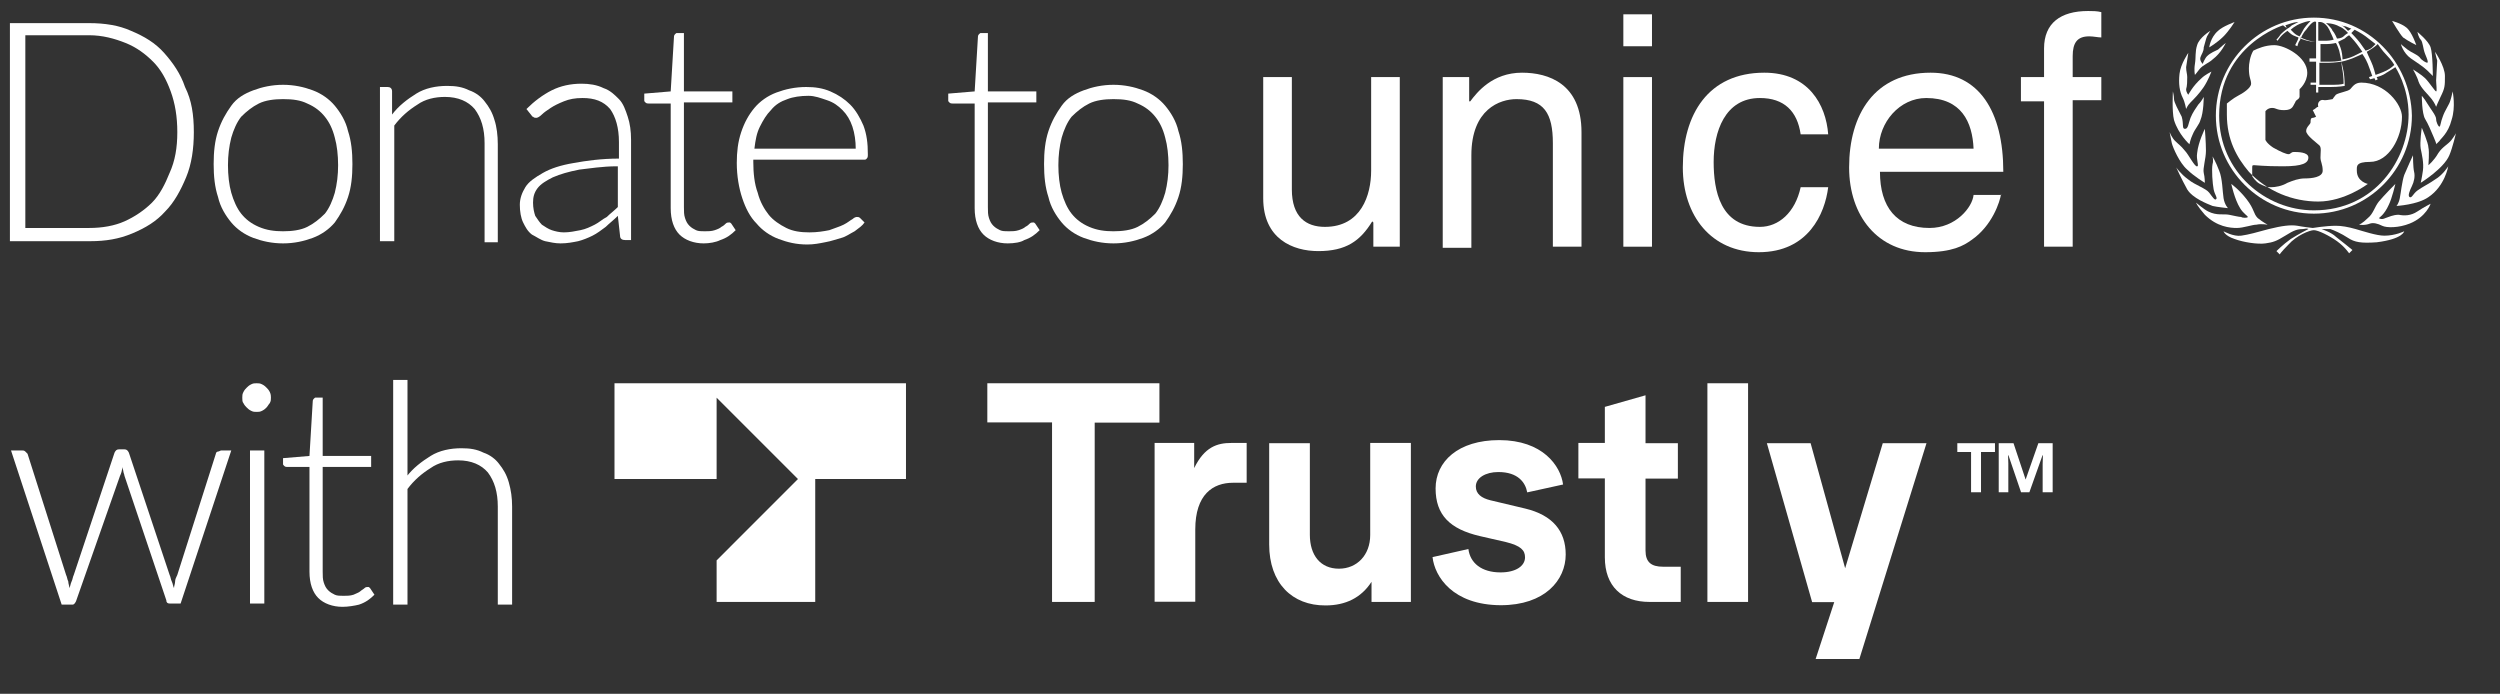 <svg width="227" height="63" viewBox="0 0 227 63" fill="none" xmlns="http://www.w3.org/2000/svg">
<rect x="0" y="0" width="227" height="63" fill="#333333" stroke="none"/>
<path d="M17.6 12C17.6 13.5 17.4 14.9 16.9 16.1C16.4 17.3 15.8 18.4 15 19.2C14.2 20.1 13.2 20.7 12 21.2C10.8 21.7 9.6 21.9 8.2 21.9H0.9V2.1H8.1C9.5 2.1 10.8 2.3 11.9 2.8C13.1 3.3 14.1 3.9 14.9 4.8C15.7 5.7 16.4 6.7 16.8 7.9C17.4 9.1 17.6 10.4 17.6 12ZM16.1 12C16.1 10.6 15.9 9.4 15.5 8.3C15.1 7.2 14.6 6.3 13.9 5.6C13.2 4.9 12.4 4.3 11.4 3.9C10.4 3.5 9.3 3.2 8.1 3.2H2.3V20.7H8.1C9.3 20.7 10.4 20.5 11.3 20.1C12.2 19.7 13.1 19.1 13.8 18.4C14.5 17.7 15 16.7 15.4 15.7C15.9 14.6 16.1 13.4 16.1 12Z" fill="white"/>
<path d="M25.7 7.7C26.7 7.7 27.6 7.9 28.4 8.2C29.2 8.5 29.9 9 30.4 9.6C30.9 10.2 31.4 11 31.6 11.9C31.9 12.8 32 13.8 32 14.9C32 16 31.9 17 31.6 17.9C31.3 18.8 30.9 19.5 30.4 20.2C29.9 20.8 29.2 21.3 28.4 21.6C27.6 21.9 26.7 22.1 25.7 22.1C24.7 22.1 23.8 21.9 23 21.6C22.2 21.3 21.5 20.8 21 20.2C20.5 19.6 20 18.8 19.8 17.9C19.5 17 19.4 16 19.4 14.9C19.4 13.8 19.5 12.8 19.8 11.9C20.1 11 20.5 10.3 21 9.6C21.5 8.9 22.2 8.5 23 8.2C23.8 7.9 24.7 7.7 25.7 7.7ZM25.7 21C26.5 21 27.3 20.9 27.9 20.6C28.5 20.3 29 19.9 29.5 19.4C29.9 18.9 30.2 18.2 30.4 17.5C30.6 16.7 30.7 15.9 30.7 15C30.7 14.1 30.6 13.2 30.4 12.5C30.2 11.7 29.9 11.1 29.5 10.6C29.1 10.1 28.6 9.7 27.9 9.4C27.3 9.1 26.6 9 25.7 9C24.9 9 24.1 9.1 23.5 9.4C22.9 9.7 22.4 10.1 21.9 10.6C21.5 11.1 21.2 11.8 21 12.5C20.8 13.3 20.7 14.1 20.7 15C20.7 15.9 20.8 16.8 21 17.5C21.2 18.2 21.5 18.9 21.9 19.4C22.3 19.9 22.8 20.3 23.5 20.6C24.2 20.9 24.9 21 25.7 21Z" fill="white"/>
<path d="M35.6 10.4C36.2 9.6 37 9 37.8 8.5C38.6 8 39.6 7.8 40.6 7.8C41.4 7.8 42 7.9 42.6 8.2C43.2 8.4 43.7 8.8 44 9.2C44.4 9.7 44.7 10.2 44.9 10.9C45.1 11.5 45.2 12.3 45.2 13.1V22H44V13C44 11.7 43.7 10.7 43.1 9.9C42.5 9.2 41.6 8.8 40.4 8.8C39.5 8.8 38.6 9 37.9 9.5C37.1 10 36.4 10.6 35.8 11.4V21.9H34.5V7.9H35.2C35.4 7.9 35.6 8 35.6 8.3V10.4Z" fill="white"/>
<path d="M47.8 9.9C48.5 9.2 49.3 8.6 50.1 8.2C50.9 7.8 51.8 7.6 52.8 7.6C53.5 7.6 54.2 7.7 54.8 8C55.4 8.2 55.8 8.6 56.2 9C56.6 9.4 56.8 10 57 10.6C57.2 11.2 57.3 11.9 57.3 12.7V21.8H56.8C56.5 21.8 56.3 21.7 56.3 21.4L56.1 19.6C55.7 20 55.3 20.3 55 20.6C54.6 20.9 54.2 21.2 53.8 21.4C53.4 21.6 52.9 21.8 52.5 21.9C52 22 51.5 22.1 50.9 22.1C50.4 22.1 50 22 49.5 21.9C49.1 21.8 48.7 21.5 48.3 21.3C47.9 21 47.7 20.6 47.5 20.2C47.3 19.8 47.2 19.2 47.2 18.6C47.2 18 47.4 17.5 47.7 17C48 16.5 48.6 16.1 49.3 15.7C50 15.3 50.9 15 52.1 14.8C53.2 14.6 54.6 14.4 56.2 14.4V12.9C56.2 11.6 55.9 10.6 55.4 9.9C54.8 9.2 54 8.9 52.9 8.9C52.2 8.9 51.7 9 51.2 9.2C50.7 9.4 50.3 9.6 50 9.8C49.7 10 49.4 10.2 49.2 10.4C49 10.6 48.8 10.7 48.7 10.7C48.6 10.7 48.5 10.7 48.4 10.6C48.3 10.6 48.3 10.5 48.2 10.4L47.8 9.9ZM56 15.1C54.7 15.1 53.5 15.3 52.6 15.4C51.6 15.6 50.9 15.8 50.2 16.1C49.6 16.4 49.1 16.7 48.8 17.1C48.5 17.5 48.4 17.9 48.4 18.4C48.4 18.9 48.5 19.3 48.6 19.6C48.8 19.9 49 20.2 49.2 20.4C49.5 20.6 49.8 20.8 50.1 20.9C50.4 21 50.8 21.1 51.2 21.1C51.7 21.1 52.2 21 52.7 20.9C53.2 20.8 53.6 20.6 54 20.4C54.4 20.2 54.7 19.9 55.1 19.7C55.4 19.4 55.8 19.1 56.1 18.8V15.1H56Z" fill="white"/>
<path d="M63.9 22.1C63 22.1 62.2 21.8 61.7 21.3C61.2 20.8 60.9 20 60.9 18.9V9.4H58.9C58.8 9.4 58.7 9.4 58.6 9.3C58.5 9.2 58.5 9.2 58.5 9.1V8.5L60.9 8.3L61.2 3.3C61.2 3.2 61.3 3.1 61.3 3.1C61.4 3 61.4 3 61.5 3H62.1V8.3H66.5V9.3H62.1V18.8C62.1 19.2 62.1 19.5 62.2 19.8C62.3 20.1 62.4 20.3 62.6 20.5C62.8 20.7 63 20.8 63.2 20.9C63.4 21 63.7 21 64 21C64.3 21 64.6 21 64.9 20.9C65.2 20.8 65.4 20.7 65.5 20.6C65.7 20.5 65.8 20.4 65.9 20.3C66 20.2 66.1 20.2 66.2 20.2C66.3 20.2 66.3 20.2 66.4 20.3L66.8 20.9C66.4 21.3 66 21.6 65.4 21.8C65 22 64.4 22.1 63.9 22.1Z" fill="white"/>
<path d="M68.4 14.4V14.7C68.4 15.7 68.5 16.7 68.8 17.5C69 18.3 69.4 19 69.8 19.5C70.2 20 70.8 20.4 71.4 20.7C72 21 72.7 21.1 73.5 21.1C74.2 21.1 74.8 21 75.3 20.9C75.8 20.7 76.2 20.6 76.6 20.4C77 20.2 77.2 20 77.4 19.9C77.6 19.7 77.8 19.7 77.8 19.7C77.9 19.7 78 19.7 78.1 19.8L78.5 20.2C78.3 20.5 78 20.7 77.6 21C77.2 21.2 76.8 21.5 76.4 21.6C76 21.7 75.5 21.9 74.9 22C74.4 22.1 73.9 22.2 73.3 22.2C72.3 22.2 71.5 22 70.7 21.7C69.9 21.4 69.2 20.9 68.7 20.3C68.1 19.7 67.7 18.9 67.4 18C67.1 17.1 66.9 16 66.9 14.8C66.9 13.8 67 12.9 67.3 12C67.6 11.1 68 10.4 68.5 9.8C69 9.2 69.7 8.7 70.5 8.4C71.3 8.1 72.2 7.9 73.2 7.9C74 7.9 74.7 8 75.4 8.3C76.1 8.6 76.7 9 77.2 9.5C77.7 10 78.1 10.7 78.4 11.4C78.7 12.2 78.8 13 78.8 14C78.8 14.2 78.8 14.3 78.7 14.4C78.6 14.5 78.6 14.5 78.4 14.5H68.4V14.4ZM77.7 13.5C77.7 12.8 77.6 12.1 77.4 11.5C77.2 10.9 76.9 10.4 76.5 10C76.1 9.6 75.7 9.3 75.1 9.1C74.5 8.9 74 8.7 73.4 8.7C72.7 8.7 72 8.8 71.5 9C70.9 9.2 70.4 9.5 70 10C69.6 10.4 69.3 10.9 69 11.5C68.7 12.1 68.6 12.7 68.5 13.5H77.7Z" fill="white"/>
<path d="M91.5 22.1C90.6 22.1 89.8 21.8 89.3 21.3C88.8 20.8 88.5 20 88.5 18.9V9.4H86.5C86.4 9.4 86.3 9.4 86.2 9.3C86.1 9.2 86.1 9.2 86.1 9.1V8.5L88.5 8.3L88.8 3.3C88.8 3.2 88.9 3.1 88.9 3.1C89 3 89 3 89.1 3H89.7V8.3H94.1V9.3H89.7V18.8C89.7 19.2 89.7 19.5 89.8 19.8C89.9 20.1 90 20.3 90.2 20.5C90.4 20.7 90.6 20.8 90.8 20.9C91 21 91.3 21 91.6 21C91.9 21 92.2 21 92.5 20.9C92.8 20.8 93 20.7 93.1 20.6C93.3 20.5 93.4 20.4 93.5 20.3C93.6 20.2 93.7 20.2 93.8 20.2C93.9 20.2 93.9 20.2 94 20.3L94.4 20.9C94 21.3 93.6 21.6 93 21.8C92.7 22 92.1 22.1 91.5 22.1Z" fill="white"/>
<path d="M101.1 7.7C102.1 7.7 103 7.9 103.8 8.2C104.6 8.5 105.3 9 105.8 9.6C106.3 10.2 106.8 11 107 11.9C107.3 12.8 107.4 13.8 107.4 14.9C107.4 16 107.3 17 107 17.9C106.7 18.8 106.3 19.5 105.8 20.2C105.3 20.8 104.6 21.3 103.8 21.6C103 21.9 102.1 22.1 101.1 22.1C100.1 22.1 99.2 21.9 98.4 21.6C97.6 21.3 96.9 20.8 96.4 20.2C95.9 19.6 95.4 18.8 95.2 17.9C94.9 17 94.8 16 94.8 14.9C94.8 13.8 94.9 12.8 95.2 11.9C95.5 11 95.9 10.3 96.4 9.6C96.9 8.9 97.6 8.5 98.4 8.2C99.2 7.9 100.1 7.7 101.1 7.7ZM101.1 21C101.9 21 102.7 20.9 103.3 20.6C103.9 20.3 104.4 19.9 104.9 19.4C105.3 18.9 105.6 18.2 105.8 17.5C106 16.7 106.1 15.9 106.1 15C106.1 14.1 106 13.2 105.8 12.5C105.6 11.7 105.3 11.1 104.9 10.6C104.5 10.1 104 9.7 103.3 9.4C102.7 9.1 102 9 101.1 9C100.3 9 99.5 9.1 98.9 9.4C98.3 9.7 97.8 10.1 97.3 10.6C96.9 11.1 96.6 11.8 96.4 12.5C96.2 13.3 96.1 14.1 96.1 15C96.1 15.9 96.2 16.8 96.4 17.5C96.6 18.2 96.9 18.9 97.3 19.4C97.7 19.9 98.2 20.3 98.9 20.6C99.6 20.9 100.3 21 101.1 21Z" fill="white"/>
<path d="M21 40.9L16.4 54.8H15.4C15.2 54.8 15.1 54.7 15.1 54.5L11.3 43.2C11.3 43.1 11.2 42.9 11.2 42.8C11.2 42.7 11.1 42.5 11.1 42.4C11.1 42.7 11 43 10.9 43.2L6.9 54.6C6.8 54.8 6.7 54.9 6.6 54.9H5.6L1 40.9H2C2.1 40.9 2.2 40.9 2.3 41C2.4 41.1 2.4 41.1 2.5 41.2L6 52.2C6.1 52.4 6.1 52.6 6.2 52.8C6.2 53 6.3 53.2 6.3 53.4C6.4 53.2 6.4 53 6.5 52.8C6.6 52.6 6.6 52.4 6.7 52.2L10.4 41.1C10.5 40.9 10.6 40.8 10.8 40.8H11.3C11.5 40.8 11.6 40.9 11.7 41.1L15.4 52.2C15.5 52.4 15.5 52.6 15.6 52.8C15.7 53 15.7 53.2 15.8 53.4C15.8 53.2 15.9 53 15.9 52.8C15.9 52.6 16 52.4 16.1 52.2L19.6 41.2C19.6 41.1 19.7 41 19.8 41C19.9 41 20 40.9 20.1 40.9H21Z" fill="white"/>
<path d="M24.6 36.1C24.6 36.3 24.6 36.4 24.5 36.6C24.4 36.7 24.3 36.9 24.2 37C24.1 37.1 24 37.2 23.8 37.3C23.6 37.4 23.5 37.4 23.3 37.4C23.1 37.4 23 37.4 22.8 37.3C22.6 37.2 22.5 37.1 22.4 37C22.3 36.9 22.2 36.8 22.1 36.6C22 36.5 22 36.3 22 36.1C22 35.9 22 35.8 22.1 35.6C22.2 35.4 22.3 35.3 22.4 35.2C22.5 35.1 22.6 35 22.8 34.9C23 34.8 23.1 34.8 23.3 34.8C23.5 34.8 23.6 34.8 23.8 34.9C24 35 24.1 35.1 24.2 35.2C24.3 35.3 24.4 35.4 24.5 35.6C24.6 35.8 24.6 36 24.6 36.1ZM24 40.9V54.8H22.7V40.9H24Z" fill="white"/>
<path d="M31.1 55.1C30.2 55.1 29.4 54.8 28.9 54.3C28.4 53.8 28.1 53 28.1 51.9V42.4H26.1C26 42.4 25.9 42.4 25.8 42.3C25.7 42.2 25.7 42.2 25.7 42.1V41.6L28.1 41.4L28.4 36.4C28.4 36.3 28.5 36.2 28.5 36.2C28.6 36.1 28.6 36.1 28.7 36.1H29.3V41.4H33.7V42.4H29.3V51.9C29.3 52.3 29.3 52.6 29.4 52.9C29.5 53.2 29.6 53.4 29.8 53.6C30 53.8 30.2 53.9 30.4 54C30.6 54.1 30.9 54.1 31.2 54.1C31.5 54.1 31.8 54.1 32.1 54C32.3 53.9 32.6 53.8 32.7 53.7C32.8 53.6 33 53.5 33.1 53.4C33.2 53.3 33.3 53.3 33.4 53.3C33.5 53.3 33.5 53.3 33.6 53.4L34 54C33.6 54.4 33.2 54.7 32.6 54.9C32.2 55 31.6 55.1 31.1 55.1Z" fill="white"/>
<path d="M36.9 43.3C37.5 42.5 38.3 41.9 39.1 41.4C39.9 40.9 40.9 40.7 41.9 40.7C42.7 40.7 43.3 40.8 43.9 41.1C44.5 41.3 45 41.7 45.3 42.1C45.7 42.6 46 43.1 46.2 43.8C46.4 44.5 46.5 45.2 46.5 46V54.9H45.2V46C45.2 44.7 44.9 43.7 44.3 42.9C43.7 42.2 42.8 41.8 41.6 41.8C40.7 41.8 39.8 42 39.1 42.5C38.3 43 37.6 43.6 37 44.4V54.9H35.7V34.5H37V43.3H36.9Z" fill="white"/>
<path d="M214.2 20.4C214.2 20.4 214.5 20.3 215 19.8C215.5 19.4 215.6 18.8 216 18.3C216.5 17.7 217.5 16.7 217.5 16.7C217.5 16.7 217.2 18 216.9 18.6C216.5 19.5 216 19.8 216 19.8C216 19.8 216.2 20 216.6 19.8C216.9 19.7 217.3 19.5 217.8 19.5C218.3 19.6 218.9 19.6 219.5 19.2C220.1 18.8 220.7 18.5 220.7 18.5C220.7 18.5 220.3 19.7 218.8 20.3C217.8 20.7 216.7 20.7 216.3 20.5C215.9 20.3 215.5 20.2 215.2 20.3C214.7 20.5 214.2 20.4 214.2 20.4Z" fill="white"/>
<path d="M219.1 14.1C219.1 14.1 219.1 15.2 219.2 15.6C219.3 16 219.2 16.5 219 16.9C218.8 17.3 218.6 17.8 218.8 17.9C219 18 219.1 17.6 219.5 17.3C219.9 17 220.7 16.6 221.1 16.3C221.8 15.9 222.3 15.1 222.3 15.1C222.3 15.1 222 16.9 220.5 17.9C219.5 18.6 217.6 18.7 217.6 18.7C217.6 18.7 217.8 18.5 217.9 18C218 17.5 218.1 16.5 218.3 15.9C218.5 15.4 219.1 14.1 219.1 14.1Z" fill="white"/>
<path d="M219.9 11.6C219.9 11.6 220.5 13 220.5 13.4C220.6 13.8 220.5 15 220.5 15C220.5 15 221 14.6 221.4 13.9C221.8 13.3 222.3 13.1 222.6 12.7C222.9 12.3 223 12.1 223 12.1C223 12.1 222.7 13.4 222.4 14.1C221.9 15.3 219.8 16.6 219.8 16.6C219.8 16.6 219.9 16.2 220 15.5C220.1 14.8 219.9 14 219.8 13.5C219.7 12.9 219.9 11.6 219.9 11.6Z" fill="white"/>
<path d="M219.9 8.7C219.9 8.7 220.1 8.9 220.4 9.4C220.7 9.9 221.2 10.5 221.2 10.8C221.2 11.1 221.4 11.5 221.5 11.5C221.6 11.5 221.6 11.1 221.8 10.6C222 10 222.4 9.5 222.5 9.1C222.6 8.8 222.7 8.3 222.7 8.3C222.7 8.3 223 9.7 222.6 10.9C222.3 12.1 221.6 12.6 221.5 12.8C221.4 12.9 221.2 13.1 221.2 13.1C221.2 13.1 221.3 13.2 221 12.5C220.7 11.8 220.5 11.3 220.2 10.8C219.9 10.3 219.9 8.7 219.9 8.7Z" fill="white"/>
<path d="M219.1 6.3C219.1 6.3 219.9 6.8 220.2 7.1C220.6 7.5 221.1 8.3 221.2 8.3C221.3 8.3 221.2 7.6 221.2 7.3C221.2 7 221.3 5.8 221.3 5.5C221.2 5.2 221.1 4.7 221.1 4.7C221.1 4.7 222 6 222 6.9C222 7.8 222 8 221.6 8.8C221.4 9.2 221.2 9.7 221.2 9.7C221.2 9.7 221.1 9.4 220.8 9C220.5 8.6 219.8 8 219.6 7.4C219.5 7 219.1 6.3 219.1 6.3Z" fill="white"/>
<path d="M218 4C218 4 218.2 4.2 218.6 4.5C219 4.8 219.4 4.9 219.7 5.2C219.9 5.5 220.3 5.7 220.4 5.7C220.5 5.6 220.4 5.4 220.2 4.9C220 4.4 220 3.8 219.8 3.6C219.6 3.4 219.5 2.9 219.5 2.9C219.5 2.9 220.5 3.7 220.7 4.3C220.9 4.9 220.9 6.9 220.9 6.9C220.9 6.9 220.7 6.7 220.4 6.4C220.1 6.1 219.2 5.5 218.9 5.3C218.2 4.8 218 4 218 4Z" fill="white"/>
<path d="M217.2 1.9C217.2 1.9 218 2.1 218.5 2.5C219 2.9 219.4 4.1 219.4 4.1C219.4 4.1 218.6 3.7 218.2 3.4C217.9 3.1 217.2 1.9 217.2 1.9Z" fill="white"/>
<path d="M201.9 21C201.9 21 202.8 21.5 203.5 21.4C204.2 21.3 204.9 21.1 206 20.8C207.2 20.5 208 20.4 208.6 20.5C209.1 20.6 210 20.7 210 20.7C210 20.7 211.2 20.5 212.1 20.5C212.6 20.5 213.2 20.6 213.9 20.8C214.6 21 215.8 21.4 216.5 21.4C217.5 21.4 218.3 21 218.3 21C218.3 21 218.2 21.7 215.8 22C214.4 22.1 213.8 22 213.2 21.6C212.6 21.2 211.9 20.9 211.6 20.8C211.3 20.8 210.8 20.8 210.8 20.8C210.8 20.8 211.7 21.1 212.1 21.5C212.5 21.8 213.6 22.7 213.6 22.7L213.3 23C213.3 23 212.9 22.4 212.2 21.9C211.5 21.4 210.5 20.9 210.1 20.9C209.7 20.9 208.5 21.4 207.8 22.2C207.1 22.9 207 23.1 207 23.1L206.7 22.8C206.7 22.8 207.3 22.2 208 21.7C208.8 21.2 209.6 20.8 209.6 20.8C209.6 20.8 209.6 20.7 209.1 20.8C208.6 20.8 208.3 20.9 207.5 21.4C206.7 21.9 206.4 22 205.7 22.1C205 22.2 203.7 22 202.9 21.7C202 21.4 201.9 21 201.9 21Z" fill="white"/>
<path d="M199.4 18.4C199.4 18.4 200.1 19 200.5 19.2C201.3 19.6 201.9 19.4 202.4 19.5C202.9 19.6 203.3 19.7 203.5 19.7C203.6 19.8 204.1 19.8 204.1 19.7C204.1 19.6 203.7 19.4 203.4 18.9C202.9 18.1 202.6 16.7 202.6 16.7C202.6 16.7 203.3 17.2 204 18.1C204.7 19 204.6 19.4 205 19.8C205.5 20.2 205.9 20.4 205.9 20.4C205.9 20.4 205.3 20.3 204.9 20.4C204.5 20.4 203.7 20.7 203.1 20.7C202.5 20.7 201.3 20.6 200.2 19.5C199.5 18.7 199.4 18.4 199.4 18.4Z" fill="white"/>
<path d="M197.6 15.2C197.6 15.2 198 15.8 198.7 16.3C199.3 16.8 200.3 17.1 200.6 17.5C200.9 17.9 201.1 18.2 201.2 18.1C201.4 18 201.1 17.7 201 17.2C200.9 16.7 200.8 15.4 200.9 14.9C201 14.6 200.9 14.2 200.9 14.2C200.9 14.2 201.2 14.7 201.5 15.5C201.8 16.2 201.8 17.4 201.9 18C202 18.6 202.3 18.9 202.3 18.9C202.3 18.9 201.3 18.8 200.9 18.7C200.4 18.5 199.1 18 198.6 17.2C198.1 16.3 197.6 15.2 197.6 15.2Z" fill="white"/>
<path d="M197 12C197 12 197.2 12.5 197.5 12.8C197.8 13.1 198 13.2 198.4 13.7C198.7 14 199.3 15.2 199.5 15.1C199.7 15.1 199.4 14.5 199.5 13.9C199.6 12.9 200.2 11.7 200.2 11.7C200.2 11.7 200.3 12.9 200.3 13.7C200.3 14.4 200 15.3 200.1 15.7C200.2 16.1 200.2 16.6 200.2 16.6C200.2 16.6 199.2 16 198.6 15.4C197.9 14.8 197.3 13.4 197.2 13C197.1 12.5 197 12 197 12Z" fill="white"/>
<path d="M197.3 8.3C197.3 8.3 197.2 10.1 197.4 10.9C197.8 12.2 198.8 13.1 198.8 13.1C198.8 13.1 198.9 12.6 199.1 12.2C199.3 11.7 199.7 11.3 199.8 10.9C200.1 10.2 200.1 8.8 200.1 8.8C200.1 8.8 199.9 9.2 199.6 9.5C199.4 9.8 199.1 10.2 198.9 10.7C198.7 11.2 198.7 11.7 198.4 11.7C198.1 11.7 198.3 11.3 198.1 10.6C197.8 10 197.4 9.3 197.4 9C197.4 8.7 197.3 8.3 197.3 8.3Z" fill="white"/>
<path d="M198.7 4.8C198.7 4.8 198 5.8 197.9 6.7C197.8 7.6 197.9 8.3 198.2 8.9C198.4 9.3 198.5 9.9 198.5 9.9C198.5 9.9 198.6 9.6 198.9 9.3C199.2 9 199.7 8.5 200.1 7.9C200.5 7.3 200.8 6.5 200.8 6.5C200.8 6.5 200.2 6.8 199.9 7.1C199.1 7.8 198.7 8.6 198.7 8.6C198.7 8.6 198.5 8.4 198.5 8.1C198.6 7.8 198.6 7.3 198.6 7C198.6 6.7 198.5 6.5 198.5 6.1C198.6 5.5 198.7 4.8 198.7 4.8Z" fill="white"/>
<path d="M200.7 2.8C200.7 2.8 199.7 3.4 199.5 4.1C199.3 4.7 199.4 5.2 199.3 5.8C199.2 6.4 199.3 6.8 199.3 6.8C199.3 6.8 199.4 6.7 199.7 6.3C200 5.9 200.6 5.7 200.9 5.4C201.7 4.8 202.1 3.9 202.1 3.9C202.1 3.9 201.6 4.3 201.4 4.5C201.2 4.6 200.7 4.8 200.4 5.1C200.2 5.3 200 5.8 200 5.8C200 5.8 199.7 5.5 199.8 5.2C199.9 4.9 200.1 4.7 200.1 4.3C200.2 4 200.3 3.5 200.4 3.3C200.5 3.1 200.7 2.8 200.7 2.8Z" fill="white"/>
<path d="M201.4 2.8C201.8 2.4 202.9 2 202.9 2C202.9 2 202.4 2.8 201.9 3.3C201.3 3.9 200.6 4.3 200.6 4.3C200.6 4.3 200.7 3.4 201.4 2.8Z" fill="white"/>
<path d="M206.5 4.1C207.5 4.1 209.5 5.2 209.5 6.6C209.5 7.5 208.8 8.1 208.8 8.1C208.8 8.1 208.8 8.6 208.8 8.8C208.7 9.1 208.5 9 208.4 9.3C208.2 9.6 208.2 10 207.4 10C206.7 10 206.7 9.8 206.3 9.8C205.9 9.8 205.7 10.1 205.7 10.1V12.7C205.7 12.7 205.8 13 206.4 13.4C207.1 13.8 207.6 14 207.8 14C208 14 208 13.8 208.3 13.8C208.6 13.8 209.6 13.8 209.6 14.3C209.6 14.8 209.1 15.1 207.3 15.1C205.5 15.1 204.9 15 204.7 15C204.5 15 204.5 15 204.5 15.3C204.5 15.6 204.5 16 204.5 16C204.5 16 204.8 16.5 205.2 16.7C205.6 16.9 205.8 17 206.2 17C206.6 17 207.2 16.9 207.7 16.6C208.2 16.4 208.7 16.2 209.3 16.2C209.9 16.2 210.9 16.1 210.9 15.5C210.9 14.9 210.7 14.7 210.7 14.3C210.7 13.8 210.8 13.4 210.6 13.2C210.4 13 209.4 12.3 209.4 11.9C209.4 11.5 209.8 11.3 209.8 11.1C209.8 10.9 209.8 10.7 210 10.7C210.1 10.7 210.3 10.6 210.3 10.6L210 10C210 10 210.2 9.9 210.3 9.8C210.4 9.7 210.5 9.7 210.5 9.7C210.5 9.7 210.4 9.4 210.6 9.2C210.8 9 211 9.1 211.1 9.1C211.3 9.1 211.8 9 211.8 9C211.8 9 212 8.7 212.1 8.6C212.4 8.4 213.2 8.3 213.4 8.1C213.6 7.9 213.8 7.5 214.4 7.5C216.6 7.5 218.1 9.5 218.1 10.6C218.1 12.5 216.9 14.7 215.2 14.7C213.9 14.7 214 15.1 214 15.5C214 16.5 215 16.7 215 16.7C215 16.7 212.9 18.3 210.5 18.3C208.2 18.3 205.9 17.4 204.2 15.6C203.1 14.3 202.2 12.7 202.2 10.4C202.2 9.5 202.2 9.4 202.2 9.4C202.2 9.4 202.8 8.9 203.2 8.7C203.6 8.5 204.4 8 204.4 7.6C204.4 7.2 204.2 7.1 204.2 6.2C204.2 5.8 204.3 5.1 204.6 4.6C205 4.4 205.7 4.1 206.5 4.1Z" fill="white"/>
<path d="M210.1 1.6C205.2 1.6 201.2 5.6 201.2 10.5C201.2 15.4 205.2 19.4 210.1 19.4C215 19.4 219 15.4 219 10.5C218.9 5.6 215 1.6 210.1 1.6ZM216.7 5C217.2 5.5 217.4 5.9 217.4 5.9C217.4 5.9 217.1 6.2 216.7 6.4C216.3 6.6 215.7 6.8 215.7 6.8C215.7 6.8 215.5 6 215.3 5.6C215.1 5.2 214.9 4.7 214.9 4.7C214.9 4.7 215.1 4.6 215.4 4.4C215.7 4.2 215.9 4 215.9 4C215.9 4 216.3 4.6 216.7 5ZM213.8 2.7C213.8 2.7 214.4 3 214.8 3.3C215.2 3.6 215.7 4 215.7 4C215.7 4 215.6 4.1 215.4 4.3C215.2 4.5 214.8 4.6 214.8 4.6C214.8 4.6 214.5 4.2 214.3 3.9C214 3.5 213.5 3 213.5 3C213.5 3 213.6 2.9 213.8 2.7C213.8 2.7 213.7 2.7 213.8 2.7ZM212.6 4.6C212.5 4.2 212.3 3.8 212.3 3.8C212.3 3.8 212.7 3.6 212.9 3.5C213.1 3.3 213.3 3.2 213.3 3.2C213.3 3.2 213.7 3.6 214 4C214.3 4.4 214.5 4.7 214.5 4.7C214.5 4.7 214.1 4.9 213.7 5.1C213.3 5.3 212.7 5.4 212.7 5.4C212.7 5.4 212.7 5 212.6 4.6ZM212.8 7.6C212.8 7.6 212.6 7.7 211.9 7.7C211.2 7.7 210.6 7.7 210.6 7.7V5.7C210.6 5.7 211.1 5.7 211.5 5.7C211.9 5.7 212.6 5.6 212.6 5.6C212.6 5.6 212.6 5.9 212.7 6.4C212.8 6.9 212.8 7.6 212.8 7.6ZM213 2.4C213.2 2.5 213.5 2.6 213.5 2.6L213.2 2.8C213.2 2.8 213 2.6 212.9 2.5C212.7 2.3 212.3 2.2 212.3 2.2C212.3 2.2 212.8 2.4 213 2.4ZM212.4 2.4C212.9 2.6 213.2 3 213.2 3C213.2 3 213 3.1 212.8 3.3C212.6 3.5 212.2 3.5 212.2 3.5C212.2 3.5 212 3 211.8 2.8C211.7 2.5 211.2 2.1 211.2 2.1C211.2 2.1 211.9 2.1 212.4 2.4ZM210.6 2C210.6 2 211.1 1.9 211.5 2.7C211.7 3.1 211.9 3.6 211.9 3.6C211.9 3.6 211.6 3.7 211.2 3.7C210.9 3.7 210.5 3.7 210.5 3.7V2H210.6ZM210.6 4C210.6 4 210.9 4 211.3 4C211.7 4 212.1 3.9 212.1 3.9C212.1 3.9 212.2 4 212.4 4.6C212.5 5.1 212.6 5.5 212.6 5.5C212.6 5.5 212.2 5.6 211.6 5.6C211 5.6 210.7 5.6 210.7 5.6V4H210.6ZM210.3 2V3.8C210.3 3.8 209.9 3.8 209.5 3.7C209.1 3.6 208.9 3.5 208.9 3.5C208.9 3.5 209.1 3 209.4 2.7C210.1 1.7 210.3 2 210.3 2ZM209.8 1.9C209.8 1.9 209.4 2.3 209.2 2.6C209 3 208.8 3.3 208.8 3.3C208.8 3.3 208.5 3.2 208.3 3C208.1 2.8 208 2.7 208 2.7C208 2.7 208.4 2.3 209 2.1C209.5 1.9 209.8 1.9 209.8 1.9ZM208.1 2.1C208.4 2 208.7 2 208.7 2C208.7 2 208.3 2.2 208.1 2.3C207.9 2.5 207.7 2.6 207.7 2.6L207.6 2.5C207.6 2.4 207.5 2.3 207.5 2.3C207.5 2.3 207.8 2.2 208.1 2.1ZM210.1 19.1C205.7 19.1 201.5 15.6 201.5 10.5C201.5 4.1 207.3 2.3 207.3 2.3L207.7 2.6C207.7 2.6 207.4 2.8 207.1 3.1C206.9 3.4 206.7 3.6 206.7 3.6L206.8 3.7C206.8 3.7 207 3.4 207.2 3.2C207.4 3 207.7 2.8 207.7 2.8C207.7 2.8 208 3.1 208.2 3.2C208.4 3.3 208.7 3.4 208.7 3.4C208.7 3.4 208.7 3.5 208.6 3.7C208.5 3.9 208.4 4.1 208.4 4.1L208.6 4.2C208.6 4.2 208.7 3.8 208.8 3.7C208.9 3.6 208.9 3.4 208.9 3.4C208.9 3.4 209.3 3.6 209.7 3.7C210.1 3.8 210.3 3.8 210.3 3.8V5.3H209.7V5.6H210.3V7.5H209.8V7.7H210.3V8.4H210.5V7.9C210.5 7.9 210.8 7.9 211.6 7.9C212.4 7.9 212.9 7.8 212.9 7.8C212.9 7.8 212.9 7.1 212.8 6.5C212.7 6 212.6 5.6 212.6 5.6C212.6 5.6 213.1 5.5 213.6 5.3C214.1 5.1 214.5 4.9 214.5 4.9C214.5 4.9 214.8 5.3 215 5.8C215.2 6.3 215.4 6.9 215.4 6.9L215.1 7L215.2 7.2L215.6 7.1L215.7 7.3L215.9 7.2L215.8 7C215.8 7 216.3 6.9 216.7 6.6C217.2 6.3 217.5 6.1 217.5 6.1C217.5 6.1 218.7 7.9 218.7 10.4C218.7 14.4 215.7 19.1 210.1 19.1Z" fill="white"/>
<path d="M124.7 22.4V20.2L124.6 20.1C123.5 21.9 122.2 22.8 119.7 22.8C117.4 22.8 114.7 21.7 114.7 18V7H117.3V17.2C117.3 19.7 118.6 20.6 120.3 20.6C123.6 20.6 124.5 17.7 124.5 15.5V7H127.1V22.4H124.7Z" fill="white"/>
<path d="M143.5 22.4H141V13C141 10.3 140.2 9 137.7 9C136.2 9 133.6 9.9 133.6 14.1V22.5H131V7H133.4V9.2H133.5C134.1 8.4 135.5 6.6 138.2 6.6C140.6 6.6 143.6 7.6 143.6 12V22.4" fill="white"/>
<path d="M147.4 4.2V1.3H150V4.2H147.4ZM150 22.4H147.4V7H150V22.4Z" fill="white"/>
<path d="M163.5 12.2C163.2 10.1 162 8.9 159.8 8.9C156.6 8.9 155.6 12 155.6 14.7C155.6 17.3 156.2 20.6 159.8 20.6C161.5 20.6 163 19.3 163.5 17H166C165.7 19.4 164.2 22.9 159.7 22.9C155.4 22.9 152.8 19.6 152.8 15.2C152.8 10.4 155.1 6.6 160.2 6.6C164.2 6.6 165.8 9.5 166 12.2H163.5Z" fill="white"/>
<path d="M181.7 17.6C181.6 18.3 180.9 20.5 179 21.8C178.3 22.3 177.3 22.9 174.8 22.9C170.5 22.9 167.9 19.6 167.9 15.2C167.9 10.4 170.2 6.6 175.3 6.6C179.7 6.6 181.9 10.1 181.9 15.6H170.7C170.7 18.8 172.2 20.7 175.2 20.7C177.6 20.7 179.1 18.8 179.2 17.7H181.7V17.6ZM179.2 13.5C179.1 11.1 178.1 8.9 174.9 8.9C172.5 8.9 170.6 11.1 170.6 13.5H179.2Z" fill="white"/>
<path d="M188.2 9.2V22.4H185.6V9.2H183.5V7H185.6V4.4C185.6 2.1 187.1 1 189.6 1C190 1 190.4 1 190.8 1.1V3.4C190.5 3.4 190.1 3.3 189.7 3.3C188.6 3.3 188.2 3.9 188.2 5.1V7H190.8V9.1H188.2" fill="white"/>
<path d="M95.526 54.655V38.354H89.649V34.8H105.275V38.374H99.398V54.655H95.526Z" fill="white"/>
<path d="M104.838 54.655V40.221H108.432V42.504C109.365 40.578 110.537 40.221 111.787 40.221H113.197V43.834H111.966C110.139 43.834 108.531 44.886 108.531 48.083V54.635H104.838V54.655Z" fill="white"/>
<path d="M115.242 49.433V40.24H118.935V48.56C118.935 50.406 119.888 51.637 121.576 51.637C123.204 51.637 124.415 50.406 124.415 48.58V40.221H128.108V54.655H124.534V52.828C123.601 54.278 122.172 54.973 120.365 54.973C117.327 54.993 115.242 52.948 115.242 49.433Z" fill="white"/>
<path d="M130.074 50.585L133.33 49.85C133.489 51.121 134.521 51.974 136.249 51.974C137.658 51.974 138.473 51.379 138.473 50.605C138.473 49.969 138.095 49.552 136.725 49.215L134.382 48.679C131.642 48.043 130.352 46.753 130.352 44.35C130.352 41.908 132.397 39.962 136.13 39.962C140.081 39.962 141.709 42.305 141.927 43.993L138.671 44.708C138.512 43.814 137.837 42.861 136.05 42.861C134.879 42.861 134.005 43.397 134.005 44.172C134.005 44.847 134.521 45.224 135.316 45.422L138.492 46.177C140.974 46.773 142.166 48.222 142.166 50.346C142.166 52.669 140.279 54.953 136.269 54.953C131.9 54.933 130.272 52.352 130.074 50.585Z" fill="white"/>
<path d="M149.77 54.655C147.288 54.655 145.72 53.245 145.72 50.605V43.437H143.317V40.22H145.72V36.944L149.413 35.892V40.24H152.351V43.457H149.413V49.989C149.413 51.041 149.929 51.458 151.001 51.458H152.61V54.655H149.77Z" fill="white"/>
<path d="M155.032 54.655V34.8H158.725V54.655H155.032Z" fill="white"/>
<path d="M170.956 40.24H174.927L168.831 59.837H164.86L166.548 54.675H164.542L160.432 40.24H164.403L167.54 51.597L170.956 40.24Z" fill="white"/>
<path d="M55.796 43.496H65.069V36.11L72.455 43.496L65.069 50.883V54.655H74.023V43.496H82.263V34.8H55.796V43.496Z" fill="white"/>
<path d="M179.876 44.7H178.973V41.039H177.724V40.241H181.144V41.039H179.876V44.7ZM183.512 44.7L182.368 41.342H182.331L182.356 42.078V44.7H181.484V40.241H182.826L183.927 43.544L185.083 40.241H186.382V44.7H185.473V42.14L185.497 41.342H185.46L184.267 44.7H183.512Z" fill="white"/>
</svg>
